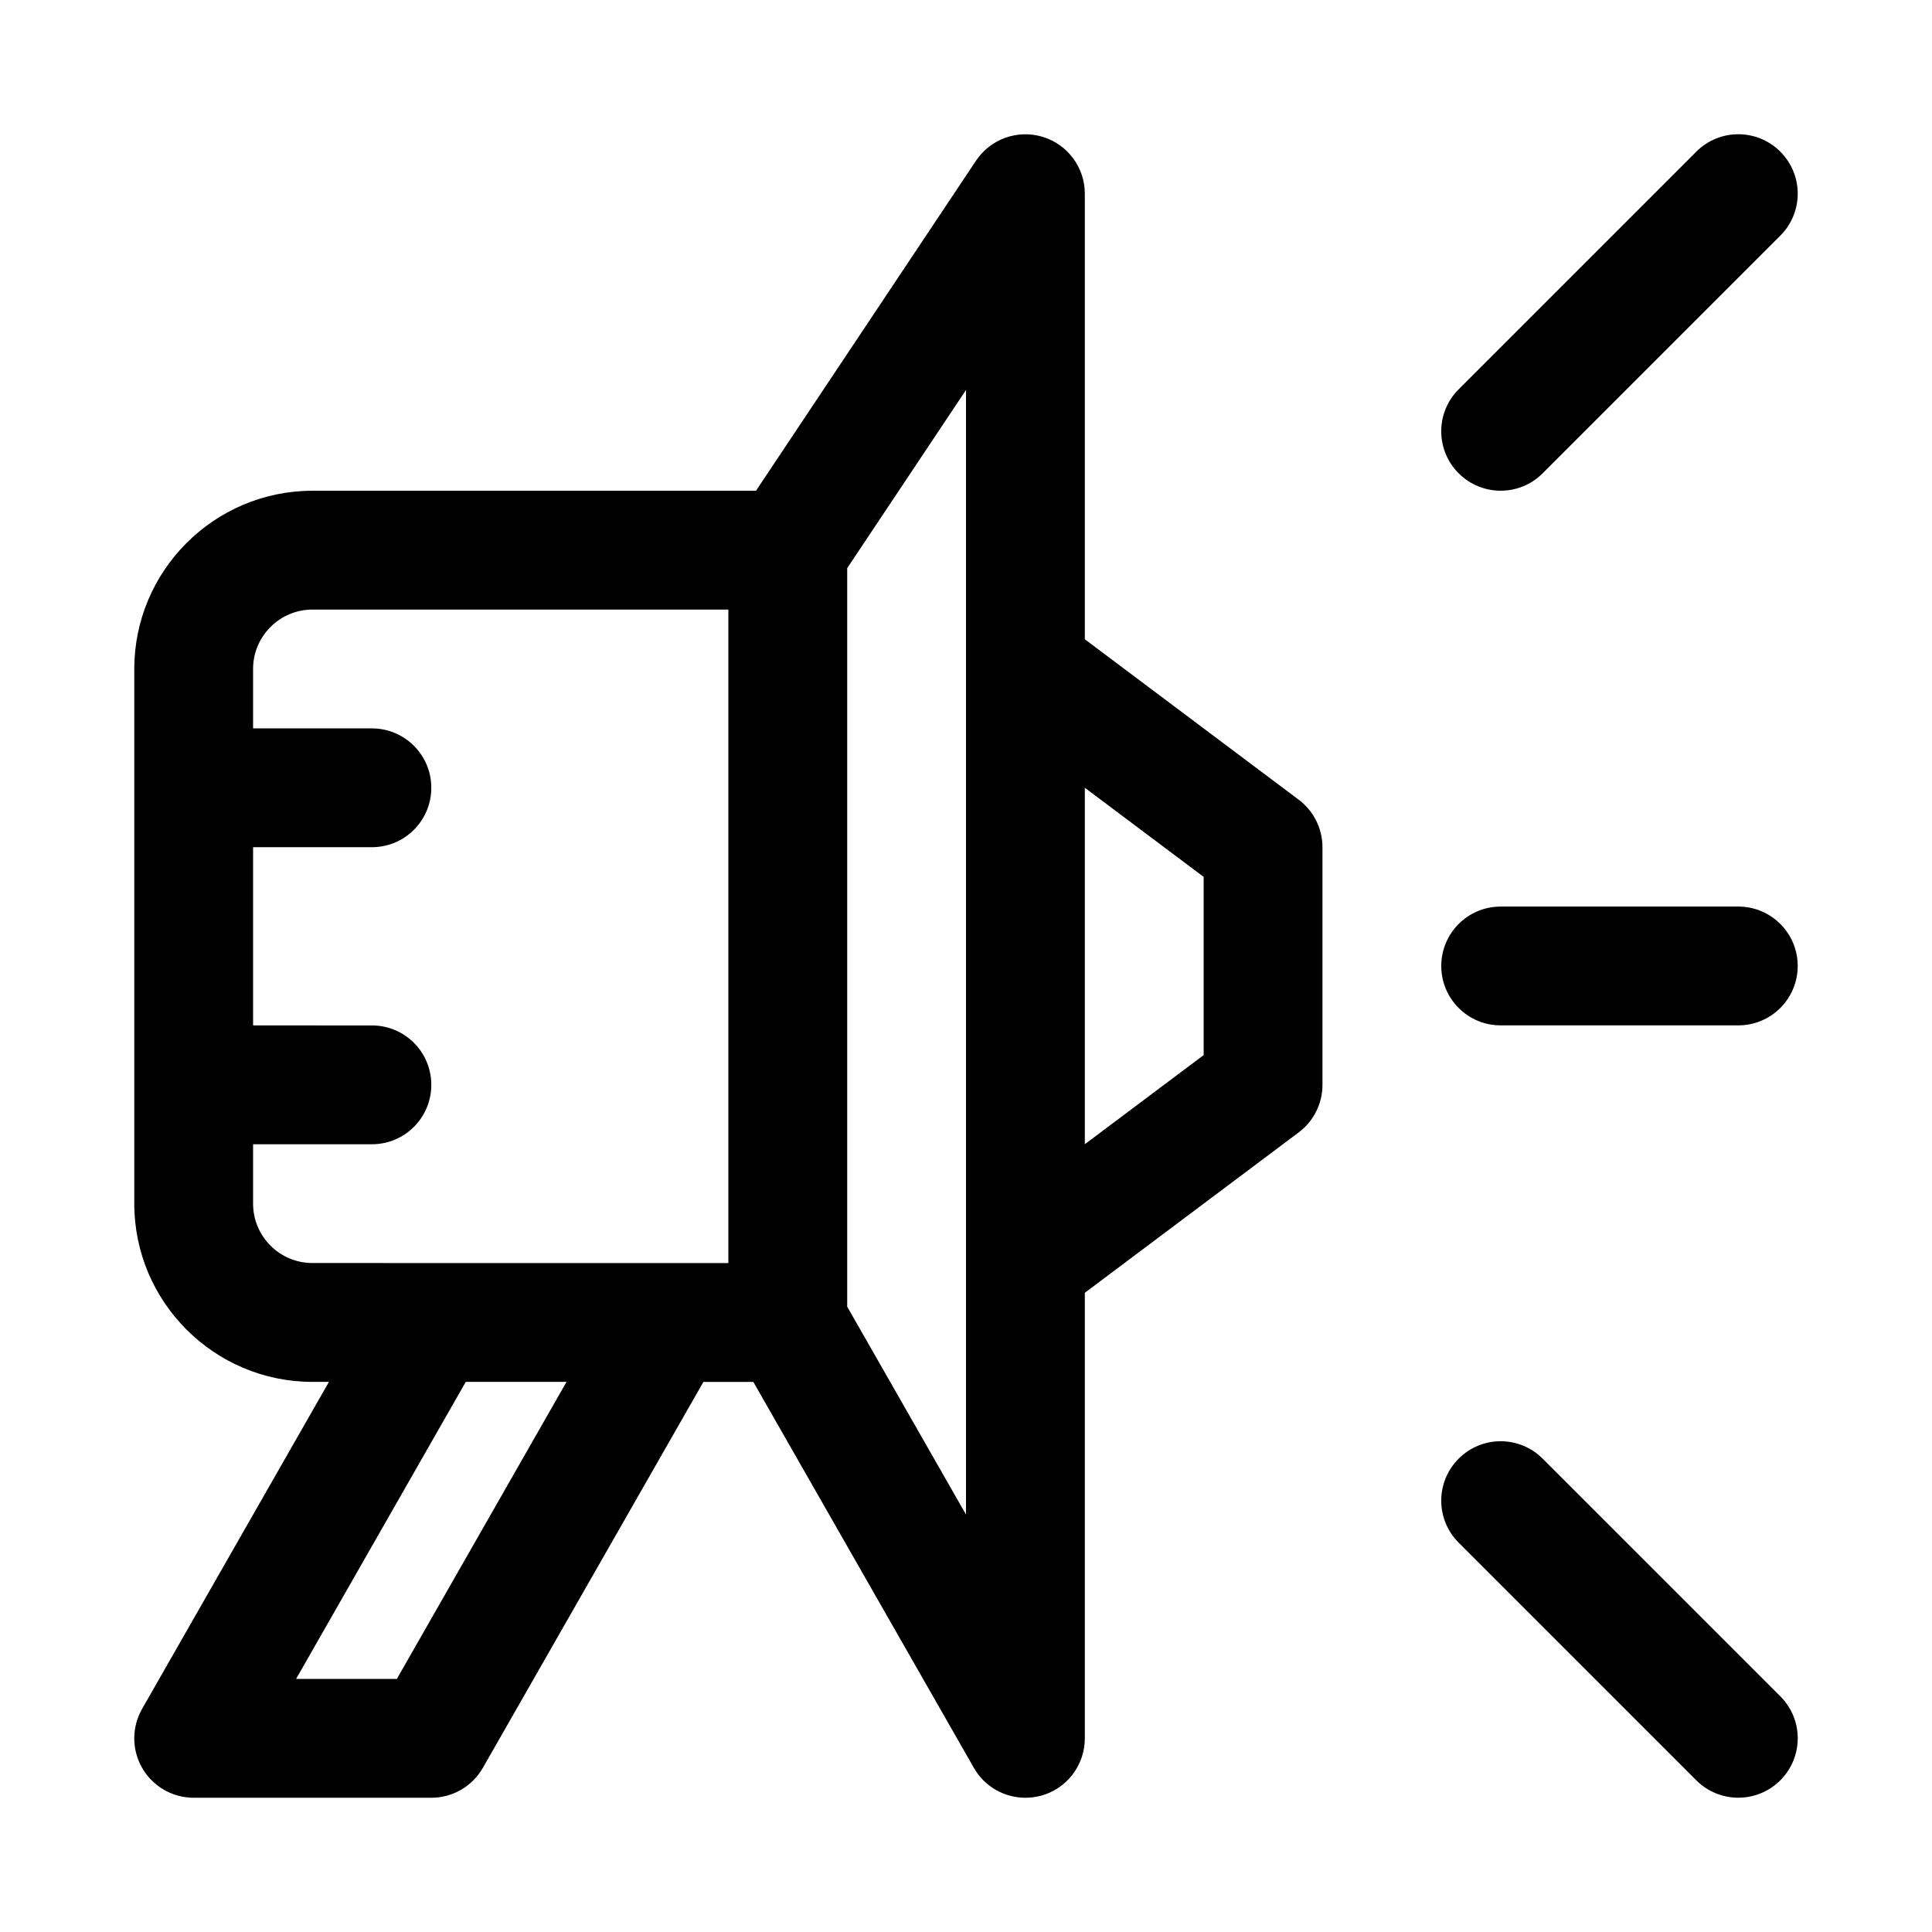 <?xml version="1.0" encoding="UTF-8"?>
<!-- Uploaded to: SVG Repo, www.svgrepo.com, Generator: SVG Repo Mixer Tools -->
<svg fill="#000000" width="800px" height="800px" version="1.1" viewBox="144 144 512 512" xmlns="http://www.w3.org/2000/svg">
 <g>
  <path d="m431.49 313.41v-118.08c0-6.926-4.535-13.066-11.18-15.066-6.629-2.016-13.824 0.566-17.664 6.328l-58.301 87.461h-117.53c-26.039 0-47.23 21.191-47.23 47.23v141.7c0 26.039 21.191 47.23 47.23 47.23h4.359l-49.516 86.656c-2.785 4.879-2.769 10.848 0.047 15.711 2.824 4.871 8.02 7.844 13.621 7.844h62.977c5.637 0 10.863-3.023 13.664-7.934l58.445-102.27h13.227l58.441 102.27c2.832 4.992 8.105 7.934 13.664 7.934 1.34 0 2.691-0.172 4.047-0.52 6.894-1.824 11.699-8.09 11.699-15.223v-118.08l56.68-42.508c3.969-2.961 6.297-7.637 6.297-12.594v-62.977c0-4.961-2.332-9.621-6.297-12.594zm-220.42 149.57v-15.742h31.488c8.707 0 15.742-7.039 15.742-15.742 0-8.707-7.039-15.742-15.742-15.742l-31.488-0.008v-47.23h31.488c8.707 0 15.742-7.055 15.742-15.742 0-8.691-7.039-15.742-15.742-15.742l-31.488-0.004v-15.742c0-8.676 7.055-15.742 15.742-15.742h110.21v173.18l-110.21-0.004c-8.688 0-15.742-7.055-15.742-15.742zm38.102 125.95h-26.703l44.965-78.719h26.703zm150.83-43.547-31.488-55.105v-195.71l31.488-47.23zm62.977-121.77-31.488 23.617v-94.465l31.488 23.617z"/>
  <path d="m530.56 269.43c-6.156-6.156-6.156-16.105 0-22.262l62.977-62.977c6.156-6.156 16.105-6.156 22.262 0s6.156 16.105 0 22.262l-62.977 62.977c-3.066 3.07-7.098 4.613-11.129 4.613s-8.062-1.543-11.133-4.613zm22.262 261.13c-6.156-6.156-16.105-6.156-22.262 0s-6.156 16.105 0 22.262l62.977 62.977c3.07 3.07 7.102 4.613 11.133 4.613s8.062-1.543 11.133-4.613c6.156-6.156 6.156-16.105 0-22.262zm51.848-146.31h-62.977c-8.707 0-15.742 7.055-15.742 15.742 0 8.691 7.039 15.742 15.742 15.742h62.977c8.707 0 15.742-7.055 15.742-15.742s-7.035-15.742-15.742-15.742z"/>
 </g>
</svg>